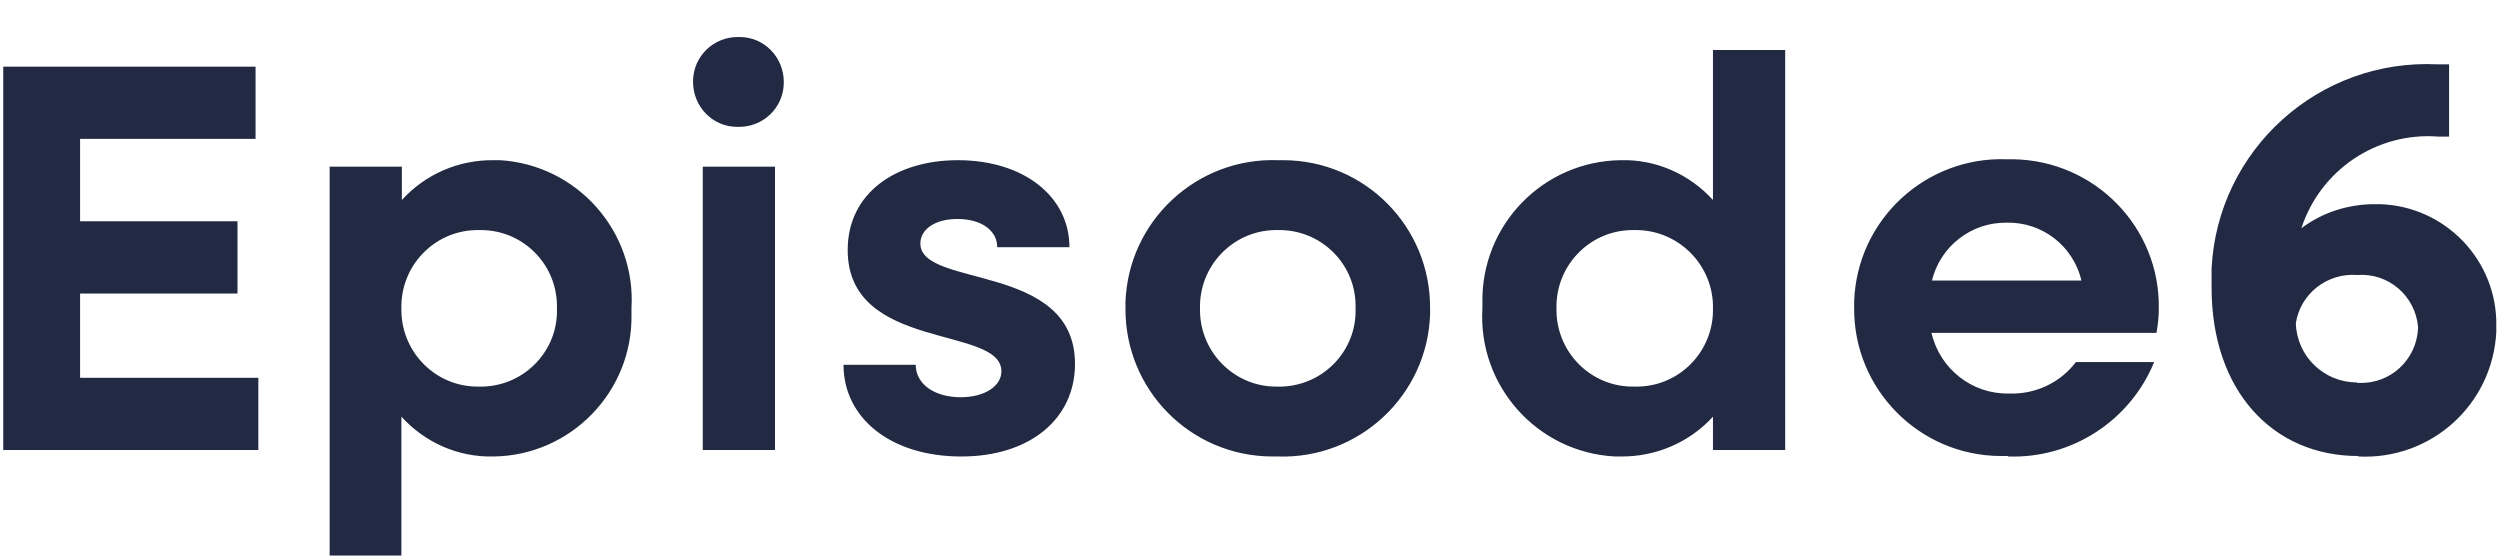 <?xml version="1.0" encoding="UTF-8"?><svg id="_レイヤー_3" xmlns="http://www.w3.org/2000/svg" width="54" height="12" viewBox="0 0 54 12"><defs><style>.cls-1{fill:#212a42;}</style></defs><path id="_パス_1013" class="cls-1" d="M.07,9.72h5.51v-1.56H1.73v-1.82h3.4v-1.56H1.73v-1.78h3.79v-1.56H.07v8.28ZM7.11,12h1.56v-3c.51.56,1.23.88,1.99.86,1.67-.02,3.01-1.4,2.98-3.07,0-.04,0-.09,0-.13.1-1.67-1.18-3.1-2.84-3.2-.04,0-.09,0-.13,0-.76-.01-1.48.3-1.99.86v-.72h-1.56v8.4ZM10.35,8.35c-.91.02-1.66-.71-1.68-1.62,0-.02,0-.05,0-.07-.02-.91.7-1.67,1.61-1.69.02,0,.05,0,.07,0,.91-.02,1.66.7,1.68,1.61,0,.03,0,.06,0,.08.03.91-.69,1.66-1.59,1.69-.03,0-.06,0-.08,0ZM15.95,2.74c.53.01.97-.41.98-.94,0-.01,0-.02,0-.03,0-.53-.42-.97-.95-.97-.01,0-.02,0-.03,0-.53-.01-.97.41-.98.94,0,.01,0,.02,0,.03,0,.53.42.97.95.97.01,0,.02,0,.03,0h0ZM15.18,9.72h1.56V3.6h-1.56v6.12ZM20.77,9.86c1.46,0,2.45-.8,2.45-2,0-2.2-3.34-1.63-3.34-2.6,0-.31.32-.53.8-.53.52,0,.86.25.86.61h1.56c0-1.09-.98-1.88-2.41-1.88-1.34,0-2.38.71-2.38,1.94,0,2.2,3.32,1.62,3.32,2.62,0,.32-.36.56-.88.56-.56,0-.97-.28-.97-.7h-1.56c0,1.15,1.02,1.98,2.54,1.98ZM27.6,9.86c1.75.06,3.23-1.31,3.29-3.07,0-.04,0-.09,0-.13.01-1.76-1.4-3.19-3.16-3.2-.04,0-.09,0-.13,0-1.75-.06-3.23,1.31-3.29,3.07,0,.04,0,.09,0,.13-.01,1.76,1.4,3.19,3.16,3.2.04,0,.09,0,.13,0ZM27.6,8.35c-.91.02-1.66-.71-1.68-1.62,0-.02,0-.05,0-.07-.02-.91.7-1.67,1.61-1.69.02,0,.05,0,.07,0,.91-.02,1.66.7,1.68,1.6,0,.03,0,.06,0,.09.03.91-.69,1.66-1.59,1.69-.03,0-.06,0-.09,0ZM35,9.86c.76.01,1.49-.3,2-.86v.72h1.56V1.08h-1.56v3.24c-.51-.56-1.23-.88-1.99-.86-1.68.02-3.02,1.4-2.99,3.08,0,.04,0,.08,0,.12-.1,1.67,1.18,3.11,2.86,3.2.04,0,.09,0,.13,0h0ZM35.3,8.35c-.91.02-1.66-.71-1.68-1.62,0-.02,0-.05,0-.07-.02-.91.7-1.67,1.61-1.69.02,0,.05,0,.07,0,.91-.02,1.67.7,1.7,1.61,0,.03,0,.06,0,.08.02.91-.7,1.67-1.61,1.69-.03,0-.05,0-.08,0h0ZM43.37,9.86c1.38.05,2.64-.77,3.16-2.04h-1.69c-.34.45-.88.7-1.44.68-.8.02-1.5-.53-1.68-1.31h4.86c.03-.17.05-.34.05-.52.03-1.76-1.38-3.2-3.14-3.23-.05,0-.1,0-.15,0-1.75-.06-3.23,1.31-3.29,3.07,0,.04,0,.09,0,.13-.02,1.76,1.4,3.2,3.16,3.21.05,0,.1,0,.16,0ZM43.34,4.81c.77-.02,1.44.5,1.62,1.25h-3.23c.18-.74.85-1.26,1.61-1.25ZM50.94,9.86c1.57.08,2.9-1.12,2.98-2.69,0-.04,0-.08,0-.12.03-1.42-1.1-2.6-2.52-2.64-.04,0-.08,0-.11,0-.57,0-1.13.18-1.58.52.41-1.26,1.63-2.08,2.95-1.98h.24v-1.56h-.24c-2.57-.13-4.76,1.84-4.89,4.41,0,.14,0,.27,0,.41,0,2.23,1.32,3.64,3.17,3.64h0ZM50.91,8.26c-.72,0-1.3-.57-1.32-1.28.1-.64.68-1.09,1.33-1.04.67-.05,1.25.45,1.31,1.12,0,.01,0,.02,0,.03-.03.68-.6,1.21-1.28,1.18-.01,0-.03,0-.04,0h0Z"/></svg>